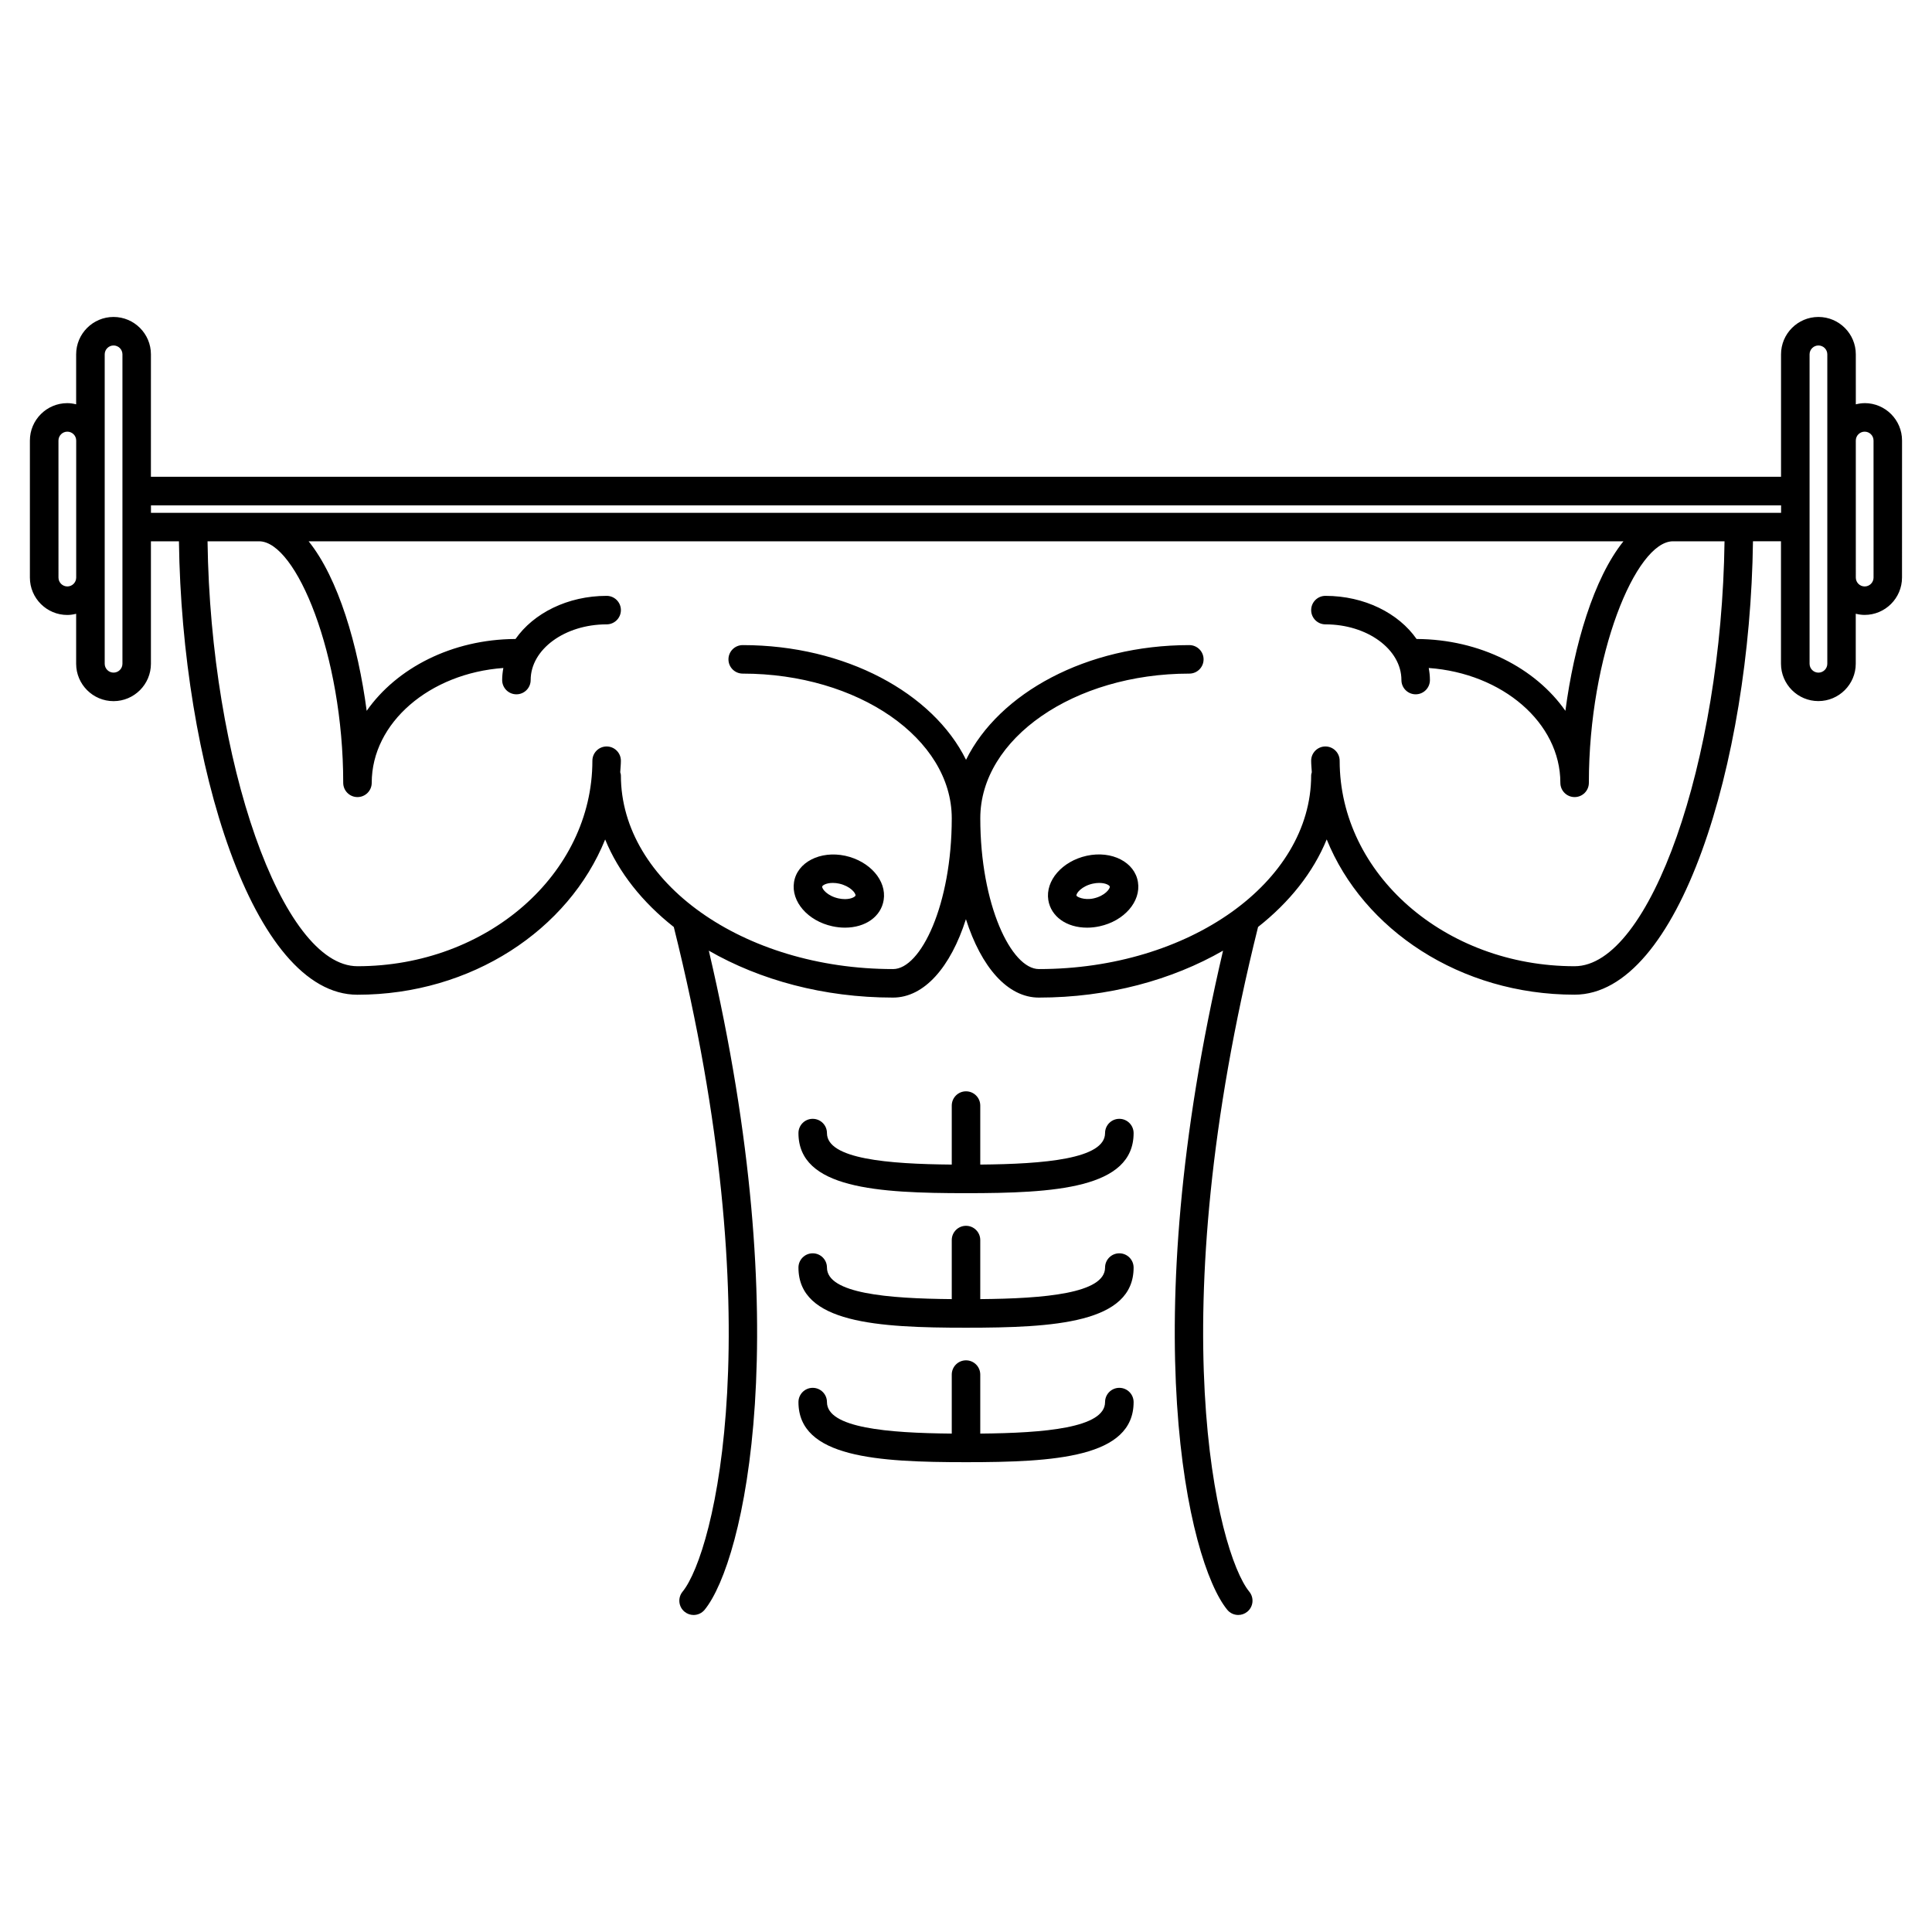 <?xml version="1.0" encoding="UTF-8"?>
<!-- Uploaded to: SVG Repo, www.svgrepo.com, Generator: SVG Repo Mixer Tools -->
<svg fill="#000000" width="800px" height="800px" version="1.1" viewBox="144 144 512 512" xmlns="http://www.w3.org/2000/svg">
 <g>
  <path d="m440.63 440.5c-2.086 0-3.777 1.691-3.777 3.777 0 6.863-16.148 8.203-33.074 8.348v-15.637c0-2.086-1.691-3.777-3.777-3.777s-3.777 1.691-3.777 3.777v15.637c-16.934-0.145-33.074-1.484-33.074-8.348 0-2.086-1.691-3.777-3.777-3.777-2.086 0-3.777 1.691-3.777 3.777 0 14.707 21.008 15.926 44.41 15.926s44.41-1.219 44.41-15.926c-0.004-2.082-1.699-3.777-3.785-3.777z"/>
  <path d="m440.63 476.14c-2.086 0-3.777 1.691-3.777 3.777 0 6.879-16.148 8.219-33.074 8.363v-15.652c0-2.086-1.691-3.777-3.777-3.777s-3.777 1.691-3.777 3.777v15.652c-16.934-0.145-33.074-1.484-33.074-8.363 0-2.086-1.691-3.777-3.777-3.777-2.086 0-3.777 1.691-3.777 3.777 0 14.723 21.008 15.941 44.41 15.941s44.41-1.219 44.41-15.941c-0.004-2.086-1.699-3.777-3.785-3.777z"/>
  <path d="m440.63 511.79c-2.086 0-3.777 1.691-3.777 3.777 0 6.863-16.148 8.203-33.074 8.348v-15.637c0-2.086-1.691-3.777-3.777-3.777s-3.777 1.691-3.777 3.777v15.637c-16.934-0.145-33.074-1.484-33.074-8.348 0-2.086-1.691-3.777-3.777-3.777-2.086 0-3.777 1.691-3.777 3.777 0 14.707 21.008 15.926 44.41 15.926s44.41-1.219 44.41-15.926c-0.004-2.086-1.699-3.777-3.785-3.777z"/>
  <path d="m431.98 370.79c-6.5 1.441-10.969 6.586-10.168 11.73 0.707 4.379 4.832 7.32 10.277 7.32 1.094 0 2.207-0.121 3.309-0.363 6.531-1.414 11-6.566 10.172-11.703-0.82-5.273-6.883-8.445-13.59-6.984zm1.809 11.301c-2.508 0.543-4.465-0.434-4.516-0.75-0.105-0.648 1.43-2.523 4.324-3.164 0.574-0.125 1.148-0.191 1.699-0.191 1.84 0 2.766 0.684 2.812 0.969 0.09 0.547-1.262 2.469-4.32 3.137z"/>
  <path d="m364.59 389.47c1.109 0.242 2.223 0.367 3.32 0.367 5.457 0 9.582-2.941 10.273-7.324 0.816-5.133-3.648-10.281-10.176-11.723-6.637-1.426-12.746 1.707-13.582 6.977-0.82 5.148 3.656 10.293 10.164 11.703zm0.117-11.488c0.551 0 1.117 0.066 1.684 0.188 2.902 0.641 4.434 2.508 4.328 3.16-0.035 0.227-0.945 0.945-2.805 0.945-0.551 0-1.125-0.066-1.707-0.191-2.891-0.629-4.418-2.492-4.312-3.144 0.031-0.262 0.961-0.957 2.812-0.957z"/>
  <path d="m638.16 250.84c-0.812 0-1.586 0.125-2.348 0.312l-0.004-13.25c0-5.461-4.445-9.906-9.91-9.906-5.461 0-9.906 4.445-9.906 9.906v32.449h-432l0.004-32.449c0-5.461-4.445-9.906-9.91-9.906-5.461 0-9.906 4.445-9.906 9.906v13.246c-0.754-0.188-1.535-0.312-2.348-0.312-5.461 0-9.91 4.445-9.91 9.91v36.32c0 5.461 4.445 9.906 9.91 9.906 0.812 0 1.594-0.125 2.348-0.312v13.238c0 5.461 4.445 9.91 9.906 9.91 5.461 0 9.91-4.445 9.91-9.91v-32.445h7.426c0.777 58.746 19.578 120.16 47.293 120.16 30.242 0 55.988-17.207 65.66-41.152 3.586 8.785 9.91 16.676 18.191 23.207 26.086 104.55 10.844 165.7 2.316 176.15-1.32 1.617-1.074 3.996 0.543 5.316 0.699 0.57 1.547 0.852 2.383 0.852 1.098 0 2.188-0.48 2.934-1.391 10.465-12.836 24.652-74.199 1.102-174.66 13.504 7.766 30.422 12.434 48.812 12.434 8.277 0 15.266-8.07 19.324-20.777 4.055 12.707 11.043 20.777 19.32 20.777 18.398 0 35.316-4.676 48.82-12.438-23.543 100.48-9.359 161.83 1.102 174.66 0.746 0.918 1.832 1.391 2.926 1.391 0.84 0 1.688-0.281 2.387-0.852 1.617-1.32 1.859-3.691 0.539-5.316-8.516-10.453-23.754-71.59 2.324-176.16 8.289-6.531 14.605-14.426 18.191-23.207 9.68 23.945 35.418 41.152 65.668 41.152 27.719 0 46.516-61.418 47.297-120.16h7.422v32.445c0 5.461 4.445 9.91 9.906 9.91 5.465 0 9.91-4.445 9.91-9.91v-13.238c0.754 0.188 1.535 0.312 2.348 0.312 5.465 0 9.91-4.445 9.91-9.906l0.008-36.316c0.004-5.461-4.438-9.906-9.902-9.906zm-476.31 48.574c-1.293 0-2.352-1.055-2.352-2.348l-0.004-36.32c0-1.293 1.055-2.352 2.352-2.352 1.293 0 2.348 1.055 2.348 2.352v36.32c-0.004 1.293-1.055 2.348-2.344 2.348zm12.246 22.836c-1.293 0-2.348-1.055-2.348-2.352v-81.996c0-1.293 1.055-2.348 2.348-2.348 1.293 0 2.352 1.055 2.352 2.348v36.207c0 0.012-0.004 0.016-0.004 0.023 0 0.012 0.004 0.016 0.004 0.023v9.492c0 0.012-0.004 0.016-0.004 0.023 0 0.012 0.004 0.016 0.004 0.023v36.203c0 1.301-1.055 2.352-2.352 2.352zm387.19 77.809c-34.328 0-62.262-24.43-62.262-54.461 0-2.086-1.691-3.777-3.777-3.777-2.086 0-3.777 1.691-3.777 3.777 0 1.027 0.117 2.031 0.172 3.043-0.07 0.289-0.172 0.555-0.172 0.863 0 28.289-32.363 51.309-72.141 51.309-7.336 0-15.543-17.09-15.543-39.957 0-21.145 24.852-38.344 55.398-38.344 2.086 0 3.777-1.691 3.777-3.777 0-2.086-1.691-3.777-3.777-3.777-27.242 0-50.426 12.699-59.176 30.395-8.75-17.688-31.941-30.395-59.184-30.395-2.086 0-3.777 1.691-3.777 3.777 0 2.086 1.691 3.777 3.777 3.777 30.551 0 55.402 17.207 55.402 38.344 0 22.867-8.207 39.957-15.547 39.957-39.777 0-72.137-23.016-72.137-51.309 0-0.309-0.105-0.574-0.176-0.863 0.055-1.02 0.176-2.016 0.176-3.043 0-2.086-1.691-3.777-3.777-3.777-2.086 0-3.777 1.691-3.777 3.777 0 30.027-27.926 54.461-62.254 54.461-20.016 0-38.945-54.199-39.734-112.61h13.668c9.824 0 22.289 30.137 22.289 64.008 0 2.086 1.691 3.777 3.777 3.777 2.086 0 3.777-1.691 3.777-3.777 0-15.926 15.355-29.035 34.883-30.434-0.191 1.047-0.316 2.109-0.316 3.199 0 2.086 1.691 3.777 3.777 3.777 2.086 0 3.777-1.691 3.777-3.777 0-8.137 9.035-14.762 20.137-14.762 2.086 0 3.777-1.691 3.777-3.777 0-2.086-1.691-3.777-3.777-3.777-10.363 0-19.406 4.621-24.152 11.43-16.836 0.07-31.523 7.723-39.441 19.039-2.289-17.348-7.512-35.16-15.383-44.926h348.44c-7.875 9.766-13.098 27.582-15.387 44.926-7.914-11.316-22.602-18.969-39.438-19.039-4.75-6.812-13.789-11.43-24.156-11.43-2.086 0-3.777 1.691-3.777 3.777 0 2.086 1.691 3.777 3.777 3.777 11.105 0 20.141 6.621 20.141 14.762 0 2.086 1.691 3.777 3.777 3.777 2.086 0 3.777-1.691 3.777-3.777 0-1.09-0.125-2.152-0.316-3.199 19.527 1.402 34.883 14.504 34.883 30.434 0 2.086 1.691 3.777 3.777 3.777 2.086 0 3.777-1.691 3.777-3.777 0-33.871 12.465-64.008 22.289-64.008h13.664c-0.785 58.402-19.727 112.61-39.738 112.61zm-377.28-120.16v-1.98h432v1.984h-432zm444.25 40.004c0 1.293-1.055 2.352-2.352 2.352-1.293 0-2.348-1.055-2.348-2.352v-82c0-1.293 1.055-2.348 2.348-2.348 1.301 0 2.352 1.055 2.352 2.348zm12.254-22.836c0 1.293-1.055 2.348-2.352 2.348-1.293 0-2.348-1.055-2.348-2.348l-0.004-36.32c0-1.293 1.055-2.352 2.348-2.352 1.301 0 2.352 1.055 2.352 2.352z"/>
 </g>
</svg>